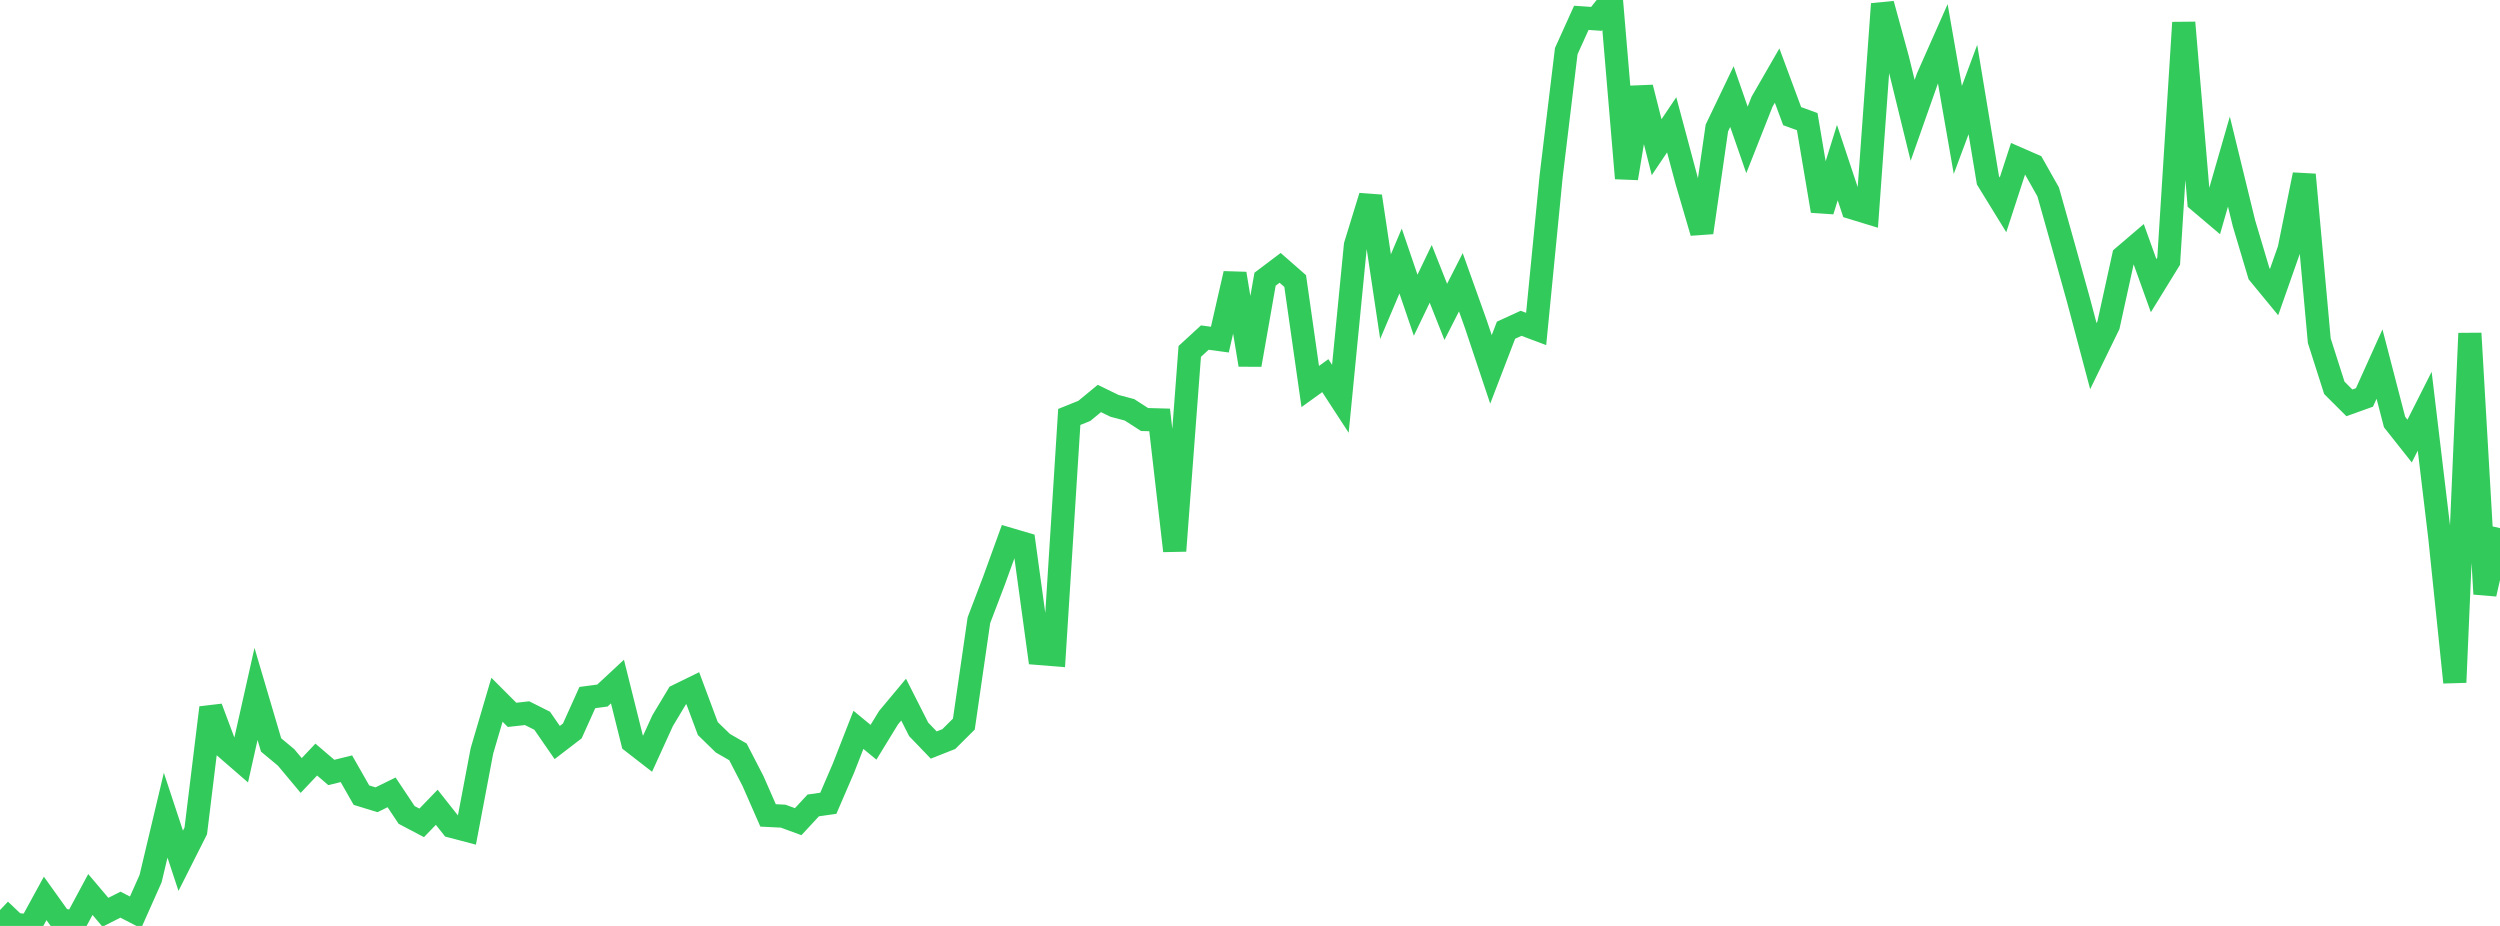 <?xml version="1.0" standalone="no"?>
<!DOCTYPE svg PUBLIC "-//W3C//DTD SVG 1.1//EN" "http://www.w3.org/Graphics/SVG/1.1/DTD/svg11.dtd">

<svg width="135" height="50" viewBox="0 0 135 50" preserveAspectRatio="none" 
  xmlns="http://www.w3.org/2000/svg"
  xmlns:xlink="http://www.w3.org/1999/xlink">


<polyline points="0.0, 49.142 0.813, 49.914 1.627, 50.0 2.44, 48.513 3.253, 49.65 4.066, 49.817 4.88, 48.303 5.693, 49.263 6.506, 48.852 7.319, 49.272 8.133, 47.443 8.946, 44.02 9.759, 46.481 10.572, 44.869 11.386, 38.216 12.199, 40.389 13.012, 41.094 13.825, 37.472 14.639, 40.228 15.452, 40.903 16.265, 41.876 17.078, 41.017 17.892, 41.714 18.705, 41.512 19.518, 42.938 20.331, 43.188 21.145, 42.787 21.958, 44.007 22.771, 44.435 23.584, 43.593 24.398, 44.623 25.211, 44.837 26.024, 40.548 26.837, 37.787 27.651, 38.602 28.464, 38.512 29.277, 38.92 30.09, 40.096 30.904, 39.472 31.717, 37.668 32.53, 37.56 33.343, 36.804 34.157, 40.067 34.97, 40.698 35.783, 38.914 36.596, 37.561 37.41, 37.163 38.223, 39.343 39.036, 40.134 39.849, 40.601 40.663, 42.178 41.476, 44.032 42.289, 44.072 43.102, 44.37 43.916, 43.492 44.729, 43.377 45.542, 41.491 46.355, 39.412 47.169, 40.082 47.982, 38.754 48.795, 37.78 49.608, 39.385 50.422, 40.232 51.235, 39.91 52.048, 39.101 52.861, 33.493 53.675, 31.357 54.488, 29.115 55.301, 29.355 56.114, 35.288 56.928, 35.354 57.741, 22.515 58.554, 22.187 59.367, 21.518 60.181, 21.915 60.994, 22.131 61.807, 22.654 62.62, 22.676 63.434, 29.745 64.247, 18.976 65.06, 18.229 65.873, 18.339 66.687, 14.778 67.5, 19.701 68.313, 15.078 69.127, 14.464 69.94, 15.176 70.753, 20.872 71.566, 20.285 72.38, 21.535 73.193, 13.242 74.006, 10.599 74.819, 16.019 75.633, 14.096 76.446, 16.481 77.259, 14.788 78.072, 16.84 78.886, 15.242 79.699, 17.514 80.512, 19.947 81.325, 17.831 82.139, 17.458 82.952, 17.765 83.765, 9.486 84.578, 2.762 85.392, 0.963 86.205, 1.019 87.018, 0.0 87.831, 9.627 88.645, 4.726 89.458, 7.949 90.271, 6.74 91.084, 9.781 91.898, 12.557 92.711, 6.914 93.524, 5.216 94.337, 7.555 95.151, 5.493 95.964, 4.081 96.777, 6.272 97.59, 6.568 98.404, 11.389 99.217, 8.781 100.03, 11.224 100.843, 11.472 101.657, 0.215 102.47, 3.184 103.283, 6.499 104.096, 4.194 104.91, 2.358 105.723, 7.015 106.536, 4.835 107.349, 9.738 108.163, 11.062 108.976, 8.568 109.789, 8.924 110.602, 10.364 111.416, 13.256 112.229, 16.174 113.042, 19.233 113.855, 17.563 114.669, 13.856 115.482, 13.162 116.295, 15.426 117.108, 14.104 117.922, 1.22 118.735, 10.857 119.548, 11.546 120.361, 8.725 121.175, 12.06 121.988, 14.783 122.801, 15.771 123.614, 13.459 124.428, 9.433 125.241, 18.396 126.054, 20.943 126.867, 21.754 127.681, 21.462 128.494, 19.66 129.307, 22.79 130.12, 23.817 130.934, 22.205 131.747, 29.001 132.56, 36.847 133.373, 18.001 134.187, 32.073 135.0, 28.518" fill="none" stroke="#32ca5b" stroke-width="1.25"/>

</svg>